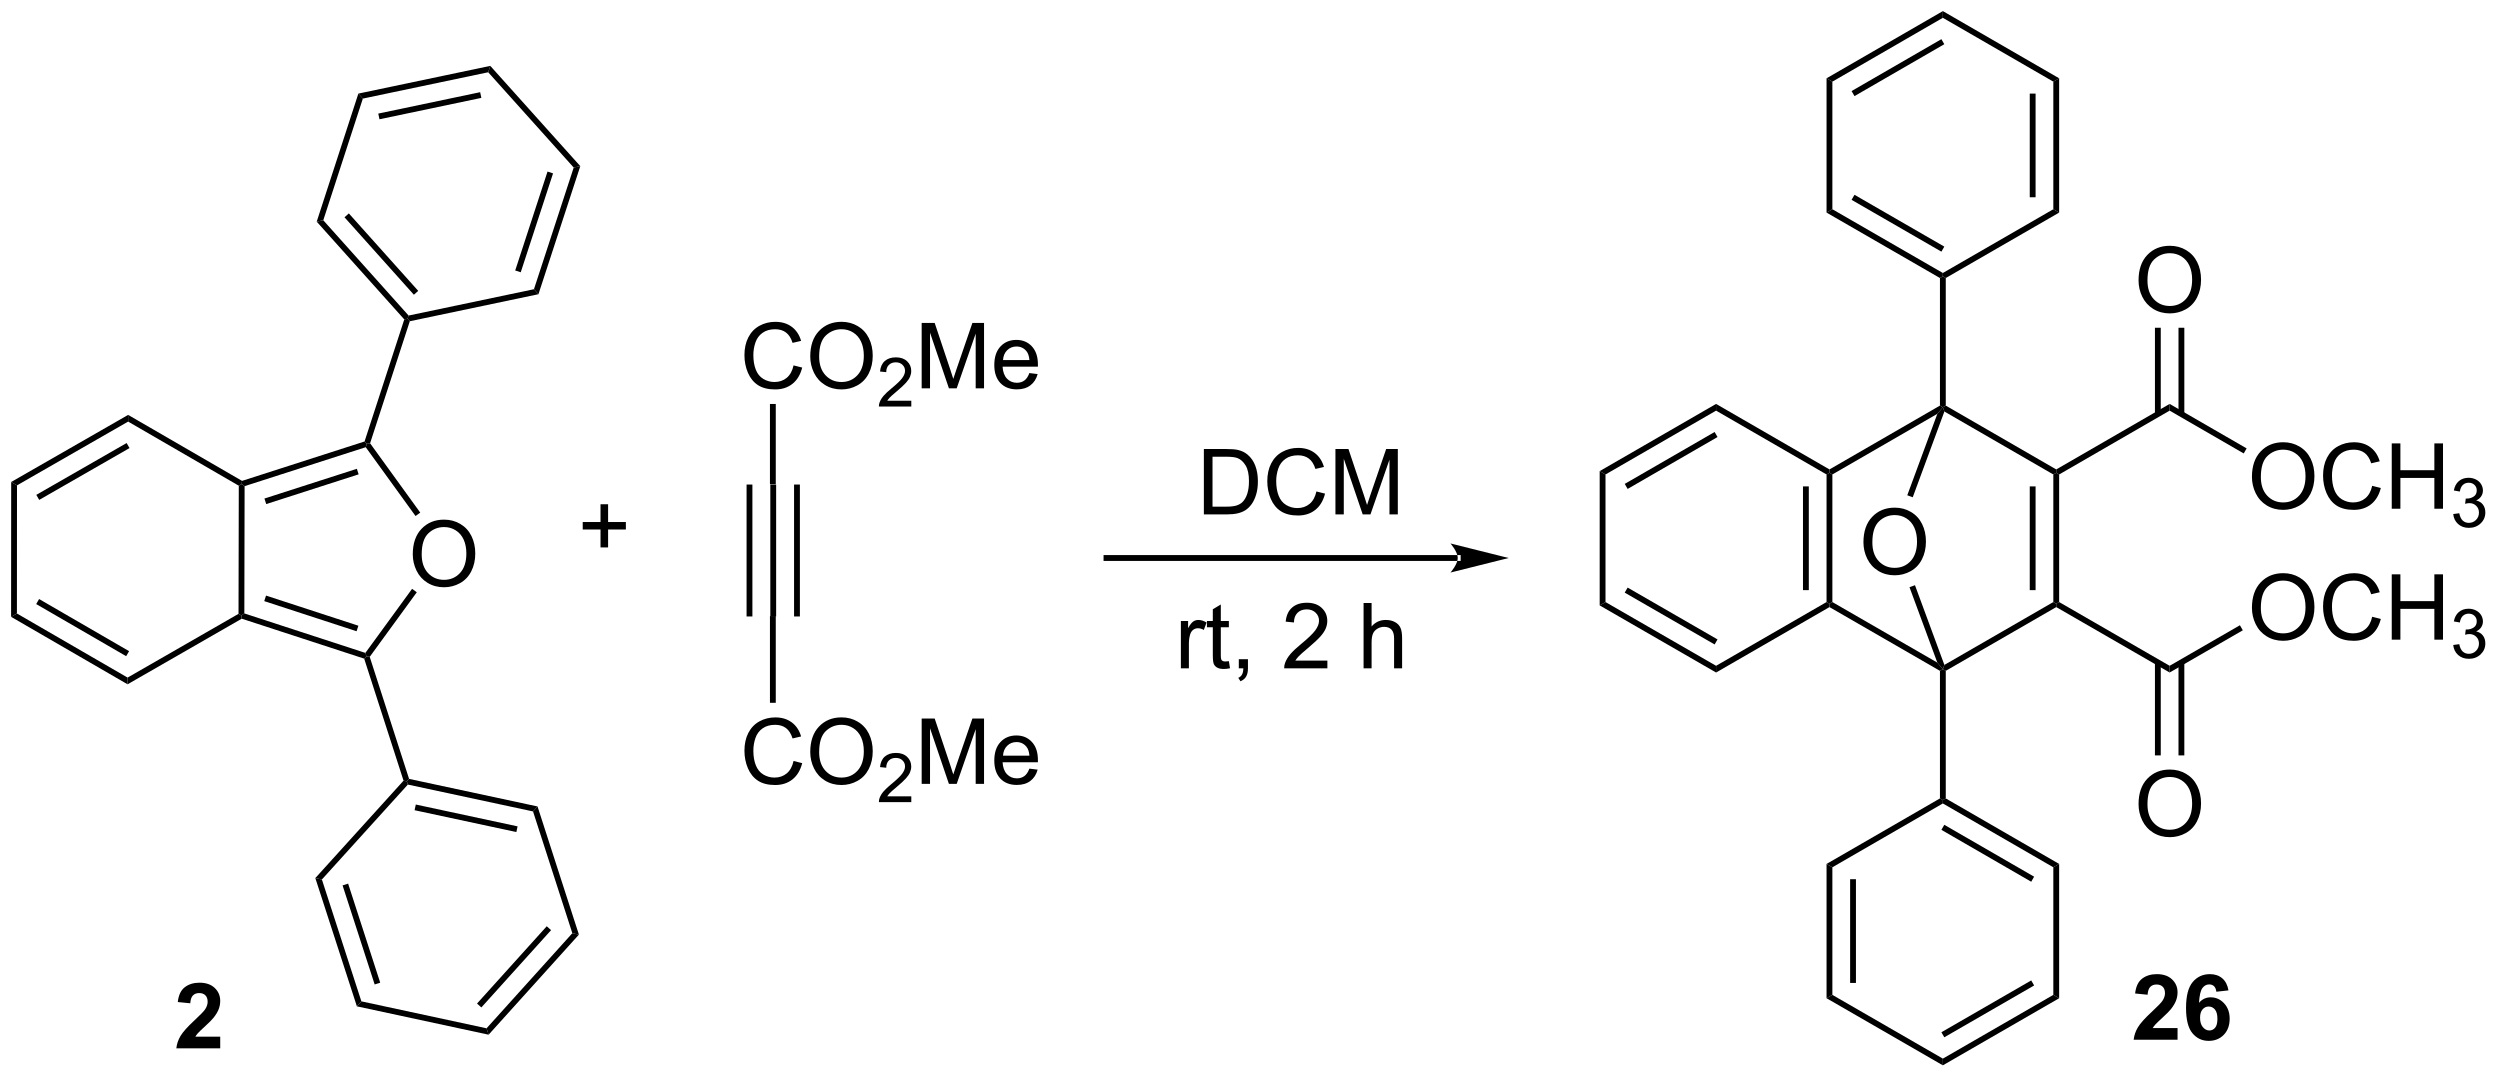<?xml version="1.0" encoding="UTF-8"?>
<!DOCTYPE svg PUBLIC '-//W3C//DTD SVG 1.0//EN'
          'http://www.w3.org/TR/2001/REC-SVG-20010904/DTD/svg10.dtd'>
<svg stroke-dasharray="none" shape-rendering="auto" xmlns="http://www.w3.org/2000/svg" font-family="'Dialog'" text-rendering="auto" width="601" fill-opacity="1" color-interpolation="auto" color-rendering="auto" preserveAspectRatio="xMidYMid meet" font-size="12px" viewBox="0 0 601 259" fill="black" xmlns:xlink="http://www.w3.org/1999/xlink" stroke="black" image-rendering="auto" stroke-miterlimit="10" stroke-linecap="square" stroke-linejoin="miter" font-style="normal" stroke-width="1" height="259" stroke-dashoffset="0" font-weight="normal" stroke-opacity="1"
><!--Generated by the Batik Graphics2D SVG Generator--><defs id="genericDefs"
  /><g
  ><defs id="defs1"
    ><clipPath clipPathUnits="userSpaceOnUse" id="clipPath1"
      ><path d="M0.633 0.633 L225.679 0.633 L225.679 97.67 L0.633 97.67 L0.633 0.633 Z"
      /></clipPath
      ><clipPath clipPathUnits="userSpaceOnUse" id="clipPath2"
      ><path d="M-0.972 22.05 L-0.972 116.389 L217.817 116.389 L217.817 22.05 Z"
      /></clipPath
    ></defs
    ><g transform="scale(2.667,2.667) translate(-0.633,-0.633) matrix(1.029,0,0,1.029,1.633,-22.048)"
    ><path d="M67.017 76.043 L66.507 76.043 L66.507 64.487 L67.017 64.487 ZM64.937 76.043 L64.937 64.487 L64.427 64.487 L64.427 76.043 ZM69.097 76.043 L69.097 64.487 L68.587 64.487 L68.587 76.043 Z" stroke="none" clip-path="url(#clipPath2)"
    /></g
    ><g transform="matrix(2.743,0,0,2.743,2.667,-60.482)"
    ><path d="M68.576 54.073 L69.334 54.263 Q69.097 55.198 68.478 55.69 Q67.858 56.18 66.964 56.18 Q66.037 56.18 65.457 55.802 Q64.879 55.425 64.574 54.711 Q64.272 53.995 64.272 53.175 Q64.272 52.279 64.613 51.615 Q64.957 50.948 65.587 50.602 Q66.217 50.255 66.975 50.255 Q67.834 50.255 68.42 50.693 Q69.006 51.13 69.238 51.925 L68.49 52.099 Q68.293 51.474 67.912 51.19 Q67.535 50.904 66.959 50.904 Q66.3 50.904 65.855 51.222 Q65.412 51.537 65.233 52.071 Q65.053 52.604 65.053 53.169 Q65.053 53.901 65.266 54.446 Q65.48 54.99 65.928 55.261 Q66.379 55.529 66.902 55.529 Q67.537 55.529 67.978 55.162 Q68.42 54.794 68.576 54.073 ZM70.039 53.292 Q70.039 51.865 70.804 51.06 Q71.57 50.253 72.781 50.253 Q73.573 50.253 74.208 50.633 Q74.846 51.011 75.179 51.688 Q75.515 52.365 75.515 53.224 Q75.515 54.097 75.164 54.784 Q74.812 55.472 74.166 55.826 Q73.523 56.18 72.776 56.18 Q71.968 56.18 71.33 55.789 Q70.695 55.396 70.367 54.722 Q70.039 54.044 70.039 53.292 ZM70.82 53.302 Q70.82 54.339 71.375 54.935 Q71.932 55.529 72.773 55.529 Q73.627 55.529 74.179 54.927 Q74.734 54.326 74.734 53.222 Q74.734 52.521 74.497 52 Q74.26 51.479 73.804 51.193 Q73.351 50.904 72.784 50.904 Q71.979 50.904 71.398 51.459 Q70.82 52.011 70.82 53.302 Z" stroke="none" clip-path="url(#clipPath2)"
    /></g
    ><g transform="matrix(2.743,0,0,2.743,2.667,-60.482)"
    ><path d="M78.895 57.173 L78.895 57.681 L76.055 57.681 Q76.049 57.49 76.117 57.314 Q76.225 57.025 76.463 56.743 Q76.703 56.462 77.154 56.093 Q77.854 55.519 78.1 55.183 Q78.346 54.847 78.346 54.548 Q78.346 54.236 78.121 54.021 Q77.899 53.804 77.537 53.804 Q77.156 53.804 76.928 54.033 Q76.7 54.261 76.698 54.665 L76.154 54.611 Q76.211 54.003 76.575 53.687 Q76.938 53.368 77.549 53.368 Q78.168 53.368 78.528 53.712 Q78.889 54.054 78.889 54.56 Q78.889 54.818 78.784 55.068 Q78.678 55.316 78.432 55.591 Q78.188 55.867 77.619 56.347 Q77.145 56.745 77.01 56.888 Q76.875 57.031 76.787 57.173 L78.895 57.173 Z" stroke="none" clip-path="url(#clipPath2)"
    /></g
    ><g transform="matrix(2.743,0,0,2.743,2.667,-60.482)"
    ><path d="M79.804 56.081 L79.804 50.354 L80.945 50.354 L82.301 54.409 Q82.489 54.974 82.575 55.255 Q82.671 54.943 82.88 54.339 L84.249 50.354 L85.27 50.354 L85.27 56.081 L84.538 56.081 L84.538 51.287 L82.874 56.081 L82.192 56.081 L80.536 51.206 L80.536 56.081 L79.804 56.081 ZM89.242 54.745 L89.968 54.834 Q89.796 55.472 89.33 55.823 Q88.867 56.175 88.145 56.175 Q87.234 56.175 86.7 55.615 Q86.169 55.052 86.169 54.042 Q86.169 52.995 86.708 52.417 Q87.247 51.839 88.106 51.839 Q88.937 51.839 89.463 52.407 Q89.992 52.972 89.992 53.998 Q89.992 54.06 89.989 54.185 L86.895 54.185 Q86.934 54.87 87.281 55.235 Q87.63 55.597 88.148 55.597 Q88.536 55.597 88.809 55.394 Q89.083 55.19 89.242 54.745 ZM86.934 53.607 L89.249 53.607 Q89.203 53.084 88.984 52.823 Q88.648 52.417 88.114 52.417 Q87.63 52.417 87.299 52.742 Q86.968 53.065 86.934 53.607 Z" stroke="none" clip-path="url(#clipPath2)"
    /></g
    ><g transform="matrix(2.743,0,0,2.743,2.667,-60.482)"
    ><path d="M67.017 64.487 L66.507 64.487 L66.507 57.454 L67.017 57.454 Z" stroke="none" clip-path="url(#clipPath2)"
    /></g
    ><g transform="matrix(2.743,0,0,2.743,2.667,-60.482)"
    ><path d="M68.576 88.742 L69.334 88.932 Q69.097 89.867 68.478 90.359 Q67.858 90.849 66.964 90.849 Q66.037 90.849 65.457 90.471 Q64.879 90.093 64.574 89.38 Q64.272 88.664 64.272 87.843 Q64.272 86.948 64.613 86.284 Q64.957 85.617 65.587 85.27 Q66.217 84.924 66.975 84.924 Q67.834 84.924 68.42 85.362 Q69.006 85.799 69.238 86.593 L68.49 86.768 Q68.293 86.143 67.912 85.859 Q67.535 85.573 66.959 85.573 Q66.3 85.573 65.855 85.89 Q65.412 86.205 65.233 86.739 Q65.053 87.273 65.053 87.838 Q65.053 88.57 65.266 89.114 Q65.48 89.659 65.928 89.929 Q66.379 90.198 66.902 90.198 Q67.537 90.198 67.978 89.83 Q68.42 89.463 68.576 88.742 ZM70.039 87.96 Q70.039 86.534 70.804 85.729 Q71.57 84.921 72.781 84.921 Q73.573 84.921 74.208 85.302 Q74.846 85.679 75.179 86.356 Q75.515 87.034 75.515 87.893 Q75.515 88.765 75.164 89.453 Q74.812 90.14 74.166 90.494 Q73.523 90.849 72.776 90.849 Q71.968 90.849 71.33 90.458 Q70.695 90.065 70.367 89.39 Q70.039 88.713 70.039 87.96 ZM70.82 87.971 Q70.82 89.007 71.375 89.604 Q71.932 90.198 72.773 90.198 Q73.627 90.198 74.179 89.596 Q74.734 88.994 74.734 87.89 Q74.734 87.19 74.497 86.669 Q74.26 86.148 73.804 85.862 Q73.351 85.573 72.784 85.573 Q71.979 85.573 71.398 86.127 Q70.82 86.679 70.82 87.971 Z" stroke="none" clip-path="url(#clipPath2)"
    /></g
    ><g transform="matrix(2.743,0,0,2.743,2.667,-60.482)"
    ><path d="M78.895 91.842 L78.895 92.35 L76.055 92.35 Q76.049 92.158 76.117 91.982 Q76.225 91.693 76.463 91.412 Q76.703 91.131 77.154 90.762 Q77.854 90.188 78.1 89.852 Q78.346 89.516 78.346 89.217 Q78.346 88.904 78.121 88.689 Q77.899 88.473 77.537 88.473 Q77.156 88.473 76.928 88.701 Q76.7 88.93 76.698 89.334 L76.154 89.279 Q76.211 88.672 76.575 88.356 Q76.938 88.037 77.549 88.037 Q78.168 88.037 78.528 88.381 Q78.889 88.723 78.889 89.228 Q78.889 89.486 78.784 89.736 Q78.678 89.984 78.432 90.26 Q78.188 90.535 77.619 91.016 Q77.145 91.414 77.01 91.557 Q76.875 91.699 76.787 91.842 L78.895 91.842 Z" stroke="none" clip-path="url(#clipPath2)"
    /></g
    ><g transform="matrix(2.743,0,0,2.743,2.667,-60.482)"
    ><path d="M79.804 90.75 L79.804 85.023 L80.945 85.023 L82.301 89.078 Q82.489 89.643 82.575 89.924 Q82.671 89.612 82.88 89.007 L84.249 85.023 L85.27 85.023 L85.27 90.75 L84.538 90.75 L84.538 85.955 L82.874 90.75 L82.192 90.75 L80.536 85.875 L80.536 90.75 L79.804 90.75 ZM89.242 89.414 L89.968 89.502 Q89.796 90.14 89.33 90.492 Q88.867 90.843 88.145 90.843 Q87.234 90.843 86.7 90.284 Q86.169 89.721 86.169 88.71 Q86.169 87.664 86.708 87.085 Q87.247 86.507 88.106 86.507 Q88.937 86.507 89.463 87.075 Q89.992 87.64 89.992 88.666 Q89.992 88.729 89.989 88.854 L86.895 88.854 Q86.934 89.539 87.281 89.903 Q87.63 90.265 88.148 90.265 Q88.536 90.265 88.809 90.062 Q89.083 89.859 89.242 89.414 ZM86.934 88.276 L89.249 88.276 Q89.203 87.752 88.984 87.492 Q88.648 87.085 88.114 87.085 Q87.63 87.085 87.299 87.411 Q86.968 87.734 86.934 88.276 Z" stroke="none" clip-path="url(#clipPath2)"
    /></g
    ><g transform="matrix(2.743,0,0,2.743,2.667,-60.482)"
    ><path d="M66.507 76.043 L67.017 76.043 L67.017 83.644 L66.507 83.644 Z" stroke="none" clip-path="url(#clipPath2)"
    /></g
    ><g transform="matrix(2.743,0,0,2.743,2.667,-60.482)"
    ><path d="M0 76.11 L0.51 75.816 L10.209 81.434 L10.208 82.023 ZM2.199 74.991 L10.085 79.559 L10.341 79.118 L2.454 74.549 Z" stroke="none" clip-path="url(#clipPath2)"
    /></g
    ><g transform="matrix(2.743,0,0,2.743,2.667,-60.482)"
    ><path d="M20.442 75.81 L20.187 75.995 L19.932 75.847 L19.955 64.618 L20.211 64.471 L20.465 64.657 Z" stroke="none" clip-path="url(#clipPath2)"
    /></g
    ><g transform="matrix(2.743,0,0,2.743,2.667,-60.482)"
    ><path d="M10.258 58.411 L10.257 58.999 L0.518 64.587 L0.008 64.291 ZM10.125 60.878 L2.209 65.419 L2.463 65.862 L10.379 61.32 Z" stroke="none" clip-path="url(#clipPath2)"
    /></g
    ><g transform="matrix(2.743,0,0,2.743,2.667,-60.482)"
    ><path d="M20.465 64.657 L20.211 64.471 L20.241 64.194 L30.977 60.741 L31.179 60.944 L31.081 61.243 ZM22.36 66.227 L30.459 63.622 L30.303 63.136 L22.203 65.741 Z" stroke="none" clip-path="url(#clipPath2)"
    /></g
    ><g transform="matrix(2.743,0,0,2.743,2.667,-60.482)"
    ><path d="M20.215 76.273 L20.187 75.995 L20.442 75.81 L31.05 79.271 L31.147 79.571 L30.944 79.773 ZM22.186 74.733 L30.279 77.373 L30.437 76.888 L22.344 74.248 Z" stroke="none" clip-path="url(#clipPath2)"
    /></g
    ><g transform="matrix(2.743,0,0,2.743,2.667,-60.482)"
    ><path d="M31.462 60.899 L31.179 60.944 L30.977 60.741 L34.459 50.044 L34.747 49.983 L34.944 50.203 Z" stroke="none" clip-path="url(#clipPath2)"
    /></g
    ><g transform="matrix(2.743,0,0,2.743,2.667,-60.482)"
    ><path d="M30.944 79.773 L31.147 79.571 L31.43 79.616 L34.88 90.312 L34.682 90.531 L34.394 90.469 Z" stroke="none" clip-path="url(#clipPath2)"
    /></g
    ><g transform="matrix(2.743,0,0,2.743,2.667,-60.482)"
    ><path d="M34.838 49.704 L34.747 49.983 L34.459 50.044 L26.784 41.476 L27.36 41.354 ZM35.681 47.541 L29.6 40.752 L29.22 41.092 L35.301 47.882 Z" stroke="none" clip-path="url(#clipPath2)"
    /></g
    ><g transform="matrix(2.743,0,0,2.743,2.667,-60.482)"
    ><path d="M27.36 41.354 L26.784 41.476 L30.435 30.252 L30.828 30.69 Z" stroke="none" clip-path="url(#clipPath2)"
    /></g
    ><g transform="matrix(2.743,0,0,2.743,2.667,-60.482)"
    ><path d="M30.828 30.69 L30.435 30.252 L41.997 27.823 L41.814 28.383 ZM32.285 32.503 L41.214 30.628 L41.109 30.129 L32.18 32.004 Z" stroke="none" clip-path="url(#clipPath2)"
    /></g
    ><g transform="matrix(2.743,0,0,2.743,2.667,-60.482)"
    ><path d="M41.814 28.383 L41.997 27.823 L49.885 36.611 L49.308 36.733 Z" stroke="none" clip-path="url(#clipPath2)"
    /></g
    ><g transform="matrix(2.743,0,0,2.743,2.667,-60.482)"
    ><path d="M49.308 36.733 L49.885 36.611 L46.218 47.835 L45.824 47.397 ZM47.013 37.086 L44.181 45.755 L44.666 45.913 L47.498 37.245 Z" stroke="none" clip-path="url(#clipPath2)"
    /></g
    ><g transform="matrix(2.743,0,0,2.743,2.667,-60.482)"
    ><path d="M45.824 47.397 L46.218 47.835 L34.944 50.203 L34.747 49.983 L34.838 49.704 Z" stroke="none" clip-path="url(#clipPath2)"
    /></g
    ><g transform="matrix(2.743,0,0,2.743,2.667,-60.482)"
    ><path d="M34.773 90.811 L34.682 90.531 L34.88 90.312 L46.138 92.728 L45.743 93.165 ZM35.362 93.058 L44.282 94.972 L44.389 94.473 L35.47 92.559 Z" stroke="none" clip-path="url(#clipPath2)"
    /></g
    ><g transform="matrix(2.743,0,0,2.743,2.667,-60.482)"
    ><path d="M45.743 93.165 L46.138 92.728 L49.764 103.961 L49.188 103.837 Z" stroke="none" clip-path="url(#clipPath2)"
    /></g
    ><g transform="matrix(2.743,0,0,2.743,2.667,-60.482)"
    ><path d="M49.188 103.837 L49.764 103.961 L41.852 112.732 L41.67 112.171 ZM46.946 103.227 L40.835 110.001 L41.214 110.343 L47.325 103.569 Z" stroke="none" clip-path="url(#clipPath2)"
    /></g
    ><g transform="matrix(2.743,0,0,2.743,2.667,-60.482)"
    ><path d="M41.67 112.171 L41.852 112.732 L30.305 110.246 L30.7 109.809 Z" stroke="none" clip-path="url(#clipPath2)"
    /></g
    ><g transform="matrix(2.743,0,0,2.743,2.667,-60.482)"
    ><path d="M30.7 109.809 L30.305 110.246 L26.663 99.005 L27.239 99.129 ZM32.35 108.173 L29.537 99.491 L29.051 99.648 L31.864 108.33 Z" stroke="none" clip-path="url(#clipPath2)"
    /></g
    ><g transform="matrix(2.743,0,0,2.743,2.667,-60.482)"
    ><path d="M27.239 99.129 L26.663 99.005 L34.394 90.469 L34.682 90.531 L34.773 90.811 Z" stroke="none" clip-path="url(#clipPath2)"
    /></g
    ><g transform="matrix(2.743,0,0,2.743,2.667,-60.482)"
    ><path d="M0.008 64.291 L0.518 64.587 L0.51 75.816 L0 76.11 Z" stroke="none" clip-path="url(#clipPath2)"
    /></g
    ><g transform="matrix(2.743,0,0,2.743,2.667,-60.482)"
    ><path d="M20.241 64.194 L20.211 64.471 L19.955 64.618 L10.257 58.999 L10.258 58.411 Z" stroke="none" clip-path="url(#clipPath2)"
    /></g
    ><g transform="matrix(2.743,0,0,2.743,2.667,-60.482)"
    ><path d="M19.932 75.847 L20.187 75.995 L20.215 76.273 L10.208 82.023 L10.209 81.434 Z" stroke="none" clip-path="url(#clipPath2)"
    /></g
    ><g transform="matrix(2.743,0,0,2.743,2.667,-60.482)"
    ><path d="M35.204 70.63 Q35.204 69.203 35.97 68.398 Q36.736 67.591 37.947 67.591 Q38.738 67.591 39.374 67.971 Q40.012 68.349 40.345 69.026 Q40.681 69.703 40.681 70.562 Q40.681 71.435 40.329 72.122 Q39.978 72.81 39.332 73.164 Q38.689 73.518 37.941 73.518 Q37.134 73.518 36.496 73.128 Q35.861 72.734 35.532 72.06 Q35.204 71.383 35.204 70.63 ZM35.986 70.641 Q35.986 71.677 36.54 72.273 Q37.097 72.867 37.939 72.867 Q38.793 72.867 39.345 72.266 Q39.9 71.664 39.9 70.56 Q39.9 69.859 39.663 69.339 Q39.426 68.818 38.97 68.531 Q38.517 68.242 37.949 68.242 Q37.144 68.242 36.564 68.797 Q35.986 69.349 35.986 70.641 Z" stroke="none" clip-path="url(#clipPath2)"
    /></g
    ><g transform="matrix(2.743,0,0,2.743,2.667,-60.482)"
    ><path d="M31.43 79.616 L31.147 79.571 L31.05 79.271 L35.143 73.656 L35.556 73.956 Z" stroke="none" clip-path="url(#clipPath2)"
    /></g
    ><g transform="matrix(2.743,0,0,2.743,2.667,-60.482)"
    ><path d="M35.859 66.976 L35.446 67.275 L31.081 61.243 L31.179 60.944 L31.462 60.899 Z" stroke="none" clip-path="url(#clipPath2)"
    /></g
    ><g transform="matrix(2.743,0,0,2.743,2.667,-60.482)"
    ><path d="M139.736 63.633 L139.226 63.338 L149.427 57.449 L149.427 58.038 ZM141.676 64.9 L149.554 60.352 L149.299 59.91 L141.421 64.458 Z" stroke="none" clip-path="url(#clipPath2)"
    /></g
    ><g transform="matrix(2.743,0,0,2.743,2.667,-60.482)"
    ><path d="M159.109 63.633 L159.364 63.486 L159.619 63.633 L159.619 74.814 L159.364 74.961 L159.109 74.814 ZM157.043 64.678 L157.043 73.768 L157.554 73.768 L157.554 64.678 Z" stroke="none" clip-path="url(#clipPath2)"
    /></g
    ><g transform="matrix(2.743,0,0,2.743,2.667,-60.482)"
    ><path d="M149.427 80.401 L149.427 80.99 L139.226 75.109 L139.736 74.814 ZM149.554 78.089 L141.675 73.546 L141.42 73.989 L149.299 78.531 Z" stroke="none" clip-path="url(#clipPath2)"
    /></g
    ><g transform="matrix(2.743,0,0,2.743,2.667,-60.482)"
    ><path d="M159.364 75.256 L159.364 74.961 L159.619 74.814 L168.818 80.122 L169.302 80.695 L169.047 80.843 Z" stroke="none" clip-path="url(#clipPath2)"
    /></g
    ><g transform="matrix(2.743,0,0,2.743,2.667,-60.482)"
    ><path d="M159.619 63.633 L159.364 63.486 L159.364 63.191 L169.047 57.597 L169.302 57.744 L168.818 58.318 Z" stroke="none" clip-path="url(#clipPath2)"
    /></g
    ><g transform="matrix(2.743,0,0,2.743,2.667,-60.482)"
    ><path d="M169.047 80.843 L169.302 80.695 L169.557 80.843 L169.557 92.024 L169.302 92.171 L169.047 92.024 Z" stroke="none" clip-path="url(#clipPath2)"
    /></g
    ><g transform="matrix(2.743,0,0,2.743,2.667,-60.482)"
    ><path d="M169.557 57.597 L169.302 57.744 L169.047 57.597 L169.047 46.416 L169.302 46.268 L169.557 46.416 Z" stroke="none" clip-path="url(#clipPath2)"
    /></g
    ><g transform="matrix(2.743,0,0,2.743,2.667,-60.482)"
    ><path d="M169.302 92.466 L169.302 92.171 L169.557 92.024 L179.494 97.766 L178.984 98.06 ZM169.174 94.778 L177.046 99.326 L177.301 98.884 L169.429 94.336 Z" stroke="none" clip-path="url(#clipPath2)"
    /></g
    ><g transform="matrix(2.743,0,0,2.743,2.667,-60.482)"
    ><path d="M178.984 98.06 L179.494 97.766 L179.494 109.536 L178.984 109.241 Z" stroke="none" clip-path="url(#clipPath2)"
    /></g
    ><g transform="matrix(2.743,0,0,2.743,2.667,-60.482)"
    ><path d="M178.984 109.241 L179.494 109.536 L169.302 115.417 L169.302 114.828 ZM177.047 107.975 L169.174 112.517 L169.429 112.959 L177.302 108.417 Z" stroke="none" clip-path="url(#clipPath2)"
    /></g
    ><g transform="matrix(2.743,0,0,2.743,2.667,-60.482)"
    ><path d="M169.302 114.828 L169.302 115.417 L159.109 109.536 L159.619 109.241 Z" stroke="none" clip-path="url(#clipPath2)"
    /></g
    ><g transform="matrix(2.743,0,0,2.743,2.667,-60.482)"
    ><path d="M159.619 109.241 L159.109 109.536 L159.109 97.766 L159.619 98.06 ZM161.685 108.195 L161.685 99.105 L161.175 99.105 L161.175 108.195 Z" stroke="none" clip-path="url(#clipPath2)"
    /></g
    ><g transform="matrix(2.743,0,0,2.743,2.667,-60.482)"
    ><path d="M159.619 98.06 L159.109 97.766 L169.047 92.024 L169.302 92.171 L169.302 92.466 Z" stroke="none" clip-path="url(#clipPath2)"
    /></g
    ><g transform="matrix(2.743,0,0,2.743,2.667,-60.482)"
    ><path d="M169.302 45.974 L169.302 46.268 L169.047 46.416 L159.109 40.682 L159.619 40.387 ZM169.429 43.663 L161.557 39.121 L161.302 39.563 L169.174 44.105 Z" stroke="none" clip-path="url(#clipPath2)"
    /></g
    ><g transform="matrix(2.743,0,0,2.743,2.667,-60.482)"
    ><path d="M159.619 40.387 L159.109 40.682 L159.109 28.912 L159.619 29.206 Z" stroke="none" clip-path="url(#clipPath2)"
    /></g
    ><g transform="matrix(2.743,0,0,2.743,2.667,-60.482)"
    ><path d="M159.619 29.206 L159.109 28.912 L169.302 23.022 L169.302 23.611 ZM161.558 30.472 L169.429 25.924 L169.174 25.482 L161.302 30.03 Z" stroke="none" clip-path="url(#clipPath2)"
    /></g
    ><g transform="matrix(2.743,0,0,2.743,2.667,-60.482)"
    ><path d="M169.302 23.611 L169.302 23.022 L179.494 28.912 L178.984 29.206 Z" stroke="none" clip-path="url(#clipPath2)"
    /></g
    ><g transform="matrix(2.743,0,0,2.743,2.667,-60.482)"
    ><path d="M178.984 29.206 L179.494 28.912 L179.494 40.682 L178.984 40.387 ZM176.918 30.251 L176.918 39.341 L177.429 39.341 L177.429 30.251 Z" stroke="none" clip-path="url(#clipPath2)"
    /></g
    ><g transform="matrix(2.743,0,0,2.743,2.667,-60.482)"
    ><path d="M178.984 40.387 L179.494 40.682 L169.557 46.416 L169.302 46.268 L169.302 45.974 Z" stroke="none" clip-path="url(#clipPath2)"
    /></g
    ><g transform="matrix(2.743,0,0,2.743,2.667,-60.482)"
    ><path d="M139.736 74.814 L139.226 75.109 L139.226 63.338 L139.736 63.633 Z" stroke="none" clip-path="url(#clipPath2)"
    /></g
    ><g transform="matrix(2.743,0,0,2.743,2.667,-60.482)"
    ><path d="M159.109 74.814 L159.364 74.961 L159.364 75.256 L149.427 80.99 L149.427 80.401 Z" stroke="none" clip-path="url(#clipPath2)"
    /></g
    ><g transform="matrix(2.743,0,0,2.743,2.667,-60.482)"
    ><path d="M159.364 63.191 L159.364 63.486 L159.109 63.633 L149.427 58.038 L149.427 57.449 Z" stroke="none" clip-path="url(#clipPath2)"
    /></g
    ><g transform="matrix(2.743,0,0,2.743,2.667,-60.482)"
    ><path d="M169.557 80.843 L169.302 80.695 L169.436 80.323 L178.984 74.814 L179.239 74.961 L179.239 75.256 Z" stroke="none" clip-path="url(#clipPath2)"
    /></g
    ><g transform="matrix(2.743,0,0,2.743,2.667,-60.482)"
    ><path d="M169.436 58.116 L169.302 57.744 L169.557 57.597 L179.239 63.191 L179.239 63.486 L178.984 63.633 Z" stroke="none" clip-path="url(#clipPath2)"
    /></g
    ><g transform="matrix(2.743,0,0,2.743,2.667,-60.482)"
    ><path d="M179.494 74.814 L179.239 74.961 L178.984 74.814 L178.984 63.633 L179.239 63.486 L179.494 63.633 ZM177.429 73.768 L177.429 64.678 L176.918 64.678 L176.918 73.768 Z" stroke="none" clip-path="url(#clipPath2)"
    /></g
    ><g transform="matrix(2.743,0,0,2.743,2.667,-60.482)"
    ><path d="M196.391 63.847 Q196.391 62.42 197.156 61.615 Q197.922 60.808 199.133 60.808 Q199.925 60.808 200.56 61.188 Q201.198 61.565 201.531 62.242 Q201.868 62.92 201.868 63.779 Q201.868 64.651 201.516 65.339 Q201.164 66.026 200.518 66.38 Q199.875 66.735 199.128 66.735 Q198.321 66.735 197.683 66.344 Q197.047 65.951 196.719 65.276 Q196.391 64.599 196.391 63.847 ZM197.172 63.857 Q197.172 64.894 197.727 65.49 Q198.284 66.084 199.125 66.084 Q199.98 66.084 200.531 65.482 Q201.086 64.88 201.086 63.776 Q201.086 63.076 200.849 62.555 Q200.612 62.034 200.156 61.748 Q199.703 61.459 199.136 61.459 Q198.331 61.459 197.75 62.013 Q197.172 62.565 197.172 63.857 ZM206.929 64.628 L207.686 64.818 Q207.45 65.753 206.83 66.245 Q206.21 66.735 205.317 66.735 Q204.39 66.735 203.809 66.357 Q203.231 65.979 202.926 65.266 Q202.624 64.55 202.624 63.729 Q202.624 62.834 202.965 62.17 Q203.309 61.503 203.939 61.157 Q204.569 60.81 205.327 60.81 Q206.186 60.81 206.772 61.248 Q207.358 61.685 207.59 62.479 L206.843 62.654 Q206.645 62.029 206.265 61.745 Q205.887 61.459 205.311 61.459 Q204.653 61.459 204.207 61.776 Q203.765 62.091 203.585 62.625 Q203.405 63.159 203.405 63.724 Q203.405 64.456 203.619 65 Q203.832 65.544 204.28 65.815 Q204.731 66.084 205.254 66.084 Q205.89 66.084 206.33 65.716 Q206.772 65.349 206.929 64.628 ZM208.643 66.636 L208.643 60.909 L209.401 60.909 L209.401 63.261 L212.378 63.261 L212.378 60.909 L213.136 60.909 L213.136 66.636 L212.378 66.636 L212.378 63.935 L209.401 63.935 L209.401 66.636 L208.643 66.636 Z" stroke="none" clip-path="url(#clipPath2)"
    /></g
    ><g transform="matrix(2.743,0,0,2.743,2.667,-60.482)"
    ><path d="M214.032 67.101 L214.56 67.031 Q214.651 67.48 214.868 67.677 Q215.087 67.874 215.401 67.874 Q215.772 67.874 216.028 67.617 Q216.286 67.359 216.286 66.978 Q216.286 66.615 216.048 66.38 Q215.811 66.144 215.444 66.144 Q215.296 66.144 215.073 66.203 L215.132 65.74 Q215.185 65.746 215.216 65.746 Q215.554 65.746 215.823 65.57 Q216.093 65.394 216.093 65.027 Q216.093 64.738 215.895 64.548 Q215.7 64.357 215.39 64.357 Q215.081 64.357 214.876 64.55 Q214.671 64.743 214.612 65.13 L214.085 65.037 Q214.183 64.505 214.524 64.214 Q214.868 63.923 215.378 63.923 Q215.729 63.923 216.024 64.074 Q216.321 64.224 216.477 64.486 Q216.634 64.746 216.634 65.038 Q216.634 65.318 216.483 65.546 Q216.335 65.775 216.042 65.909 Q216.423 65.997 216.634 66.275 Q216.845 66.55 216.845 66.966 Q216.845 67.529 216.435 67.921 Q216.024 68.312 215.397 68.312 Q214.833 68.312 214.458 67.976 Q214.085 67.638 214.032 67.101 Z" stroke="none" clip-path="url(#clipPath2)"
    /></g
    ><g transform="matrix(2.743,0,0,2.743,2.667,-60.482)"
    ><path d="M196.391 75.322 Q196.391 73.895 197.156 73.091 Q197.922 72.283 199.133 72.283 Q199.925 72.283 200.56 72.663 Q201.198 73.041 201.531 73.718 Q201.868 74.395 201.868 75.255 Q201.868 76.127 201.516 76.814 Q201.164 77.502 200.518 77.856 Q199.875 78.21 199.128 78.21 Q198.321 78.21 197.683 77.82 Q197.047 77.427 196.719 76.752 Q196.391 76.075 196.391 75.322 ZM197.172 75.333 Q197.172 76.369 197.727 76.966 Q198.284 77.559 199.125 77.559 Q199.98 77.559 200.531 76.958 Q201.086 76.356 201.086 75.252 Q201.086 74.552 200.849 74.031 Q200.612 73.51 200.156 73.223 Q199.703 72.934 199.136 72.934 Q198.331 72.934 197.75 73.489 Q197.172 74.041 197.172 75.333 ZM206.929 76.104 L207.686 76.294 Q207.45 77.229 206.83 77.721 Q206.21 78.21 205.317 78.21 Q204.39 78.21 203.809 77.833 Q203.231 77.455 202.926 76.742 Q202.624 76.025 202.624 75.205 Q202.624 74.309 202.965 73.645 Q203.309 72.979 203.939 72.632 Q204.569 72.286 205.327 72.286 Q206.186 72.286 206.772 72.723 Q207.358 73.161 207.59 73.955 L206.843 74.13 Q206.645 73.505 206.265 73.221 Q205.887 72.934 205.311 72.934 Q204.653 72.934 204.207 73.252 Q203.765 73.567 203.585 74.101 Q203.405 74.635 203.405 75.2 Q203.405 75.932 203.619 76.476 Q203.832 77.02 204.28 77.291 Q204.731 77.559 205.254 77.559 Q205.89 77.559 206.33 77.192 Q206.772 76.825 206.929 76.104 ZM208.643 78.111 L208.643 72.385 L209.401 72.385 L209.401 74.736 L212.378 74.736 L212.378 72.385 L213.136 72.385 L213.136 78.111 L212.378 78.111 L212.378 75.411 L209.401 75.411 L209.401 78.111 L208.643 78.111 Z" stroke="none" clip-path="url(#clipPath2)"
    /></g
    ><g transform="matrix(2.743,0,0,2.743,2.667,-60.482)"
    ><path d="M214.032 78.577 L214.56 78.506 Q214.651 78.956 214.868 79.153 Q215.087 79.35 215.401 79.35 Q215.772 79.35 216.028 79.092 Q216.286 78.834 216.286 78.454 Q216.286 78.09 216.048 77.856 Q215.811 77.62 215.444 77.62 Q215.296 77.62 215.073 77.678 L215.132 77.215 Q215.185 77.221 215.216 77.221 Q215.554 77.221 215.823 77.045 Q216.093 76.87 216.093 76.502 Q216.093 76.213 215.895 76.024 Q215.7 75.832 215.39 75.832 Q215.081 75.832 214.876 76.026 Q214.671 76.219 214.612 76.606 L214.085 76.512 Q214.183 75.981 214.524 75.69 Q214.868 75.399 215.378 75.399 Q215.729 75.399 216.024 75.549 Q216.321 75.7 216.477 75.961 Q216.634 76.221 216.634 76.514 Q216.634 76.793 216.483 77.022 Q216.335 77.251 216.042 77.385 Q216.423 77.473 216.634 77.751 Q216.845 78.026 216.845 78.442 Q216.845 79.004 216.435 79.397 Q216.024 79.788 215.397 79.788 Q214.833 79.788 214.458 79.452 Q214.085 79.114 214.032 78.577 Z" stroke="none" clip-path="url(#clipPath2)"
    /></g
    ><g transform="matrix(2.743,0,0,2.743,2.667,-60.482)"
    ><path d="M179.494 63.633 L179.239 63.486 L179.239 63.191 L189.177 57.449 L189.177 58.038 Z" stroke="none" clip-path="url(#clipPath2)"
    /></g
    ><g transform="matrix(2.743,0,0,2.743,2.667,-60.482)"
    ><path d="M189.177 58.038 L189.177 57.449 L195.925 61.348 L195.67 61.79 Z" stroke="none" clip-path="url(#clipPath2)"
    /></g
    ><g transform="matrix(2.743,0,0,2.743,2.667,-60.482)"
    ><path d="M195.336 76.847 L195.591 77.289 L189.177 80.99 L189.177 80.401 Z" stroke="none" clip-path="url(#clipPath2)"
    /></g
    ><g transform="matrix(2.743,0,0,2.743,2.667,-60.482)"
    ><path d="M189.177 80.401 L189.177 80.99 L179.239 75.256 L179.239 74.961 L179.494 74.814 Z" stroke="none" clip-path="url(#clipPath2)"
    /></g
    ><g transform="matrix(2.743,0,0,2.743,2.667,-60.482)"
    ><path d="M186.453 92.532 Q186.453 91.105 187.219 90.3 Q187.985 89.493 189.196 89.493 Q189.987 89.493 190.623 89.873 Q191.261 90.251 191.594 90.928 Q191.93 91.605 191.93 92.464 Q191.93 93.336 191.578 94.024 Q191.227 94.711 190.581 95.066 Q189.938 95.42 189.19 95.42 Q188.383 95.42 187.745 95.029 Q187.11 94.636 186.781 93.961 Q186.453 93.284 186.453 92.532 ZM187.235 92.542 Q187.235 93.579 187.789 94.175 Q188.347 94.769 189.188 94.769 Q190.042 94.769 190.594 94.167 Q191.149 93.566 191.149 92.461 Q191.149 91.761 190.912 91.24 Q190.675 90.719 190.219 90.433 Q189.766 90.144 189.198 90.144 Q188.393 90.144 187.813 90.698 Q187.235 91.251 187.235 92.542 Z" stroke="none" clip-path="url(#clipPath2)"
    /></g
    ><g transform="matrix(2.743,0,0,2.743,2.667,-60.482)"
    ><path d="M187.889 80.099 L187.889 88.254 L188.399 88.254 L188.399 80.099 ZM189.954 80.099 L189.954 88.254 L190.465 88.254 L190.465 80.099 Z" stroke="none" clip-path="url(#clipPath2)"
    /></g
    ><g transform="matrix(2.743,0,0,2.743,2.667,-60.482)"
    ><path d="M186.453 46.629 Q186.453 45.202 187.219 44.397 Q187.985 43.59 189.196 43.59 Q189.987 43.59 190.623 43.97 Q191.261 44.348 191.594 45.025 Q191.93 45.702 191.93 46.561 Q191.93 47.434 191.578 48.121 Q191.227 48.809 190.581 49.163 Q189.938 49.517 189.19 49.517 Q188.383 49.517 187.745 49.127 Q187.11 48.733 186.781 48.059 Q186.453 47.382 186.453 46.629 ZM187.235 46.64 Q187.235 47.676 187.789 48.272 Q188.347 48.866 189.188 48.866 Q190.042 48.866 190.594 48.265 Q191.149 47.663 191.149 46.559 Q191.149 45.858 190.912 45.337 Q190.675 44.817 190.219 44.53 Q189.766 44.241 189.198 44.241 Q188.393 44.241 187.813 44.796 Q187.235 45.348 187.235 46.64 Z" stroke="none" clip-path="url(#clipPath2)"
    /></g
    ><g transform="matrix(2.743,0,0,2.743,2.667,-60.482)"
    ><path d="M190.465 58.341 L190.465 50.774 L189.954 50.774 L189.954 58.341 ZM188.399 58.341 L188.399 50.774 L187.889 50.774 L187.889 58.341 Z" stroke="none" clip-path="url(#clipPath2)"
    /></g
    ><g transform="matrix(2.743,0,0,2.743,2.667,-60.482)"
    ><path d="M162.342 69.58 Q162.342 68.153 163.108 67.349 Q163.874 66.541 165.085 66.541 Q165.876 66.541 166.512 66.922 Q167.15 67.299 167.483 67.976 Q167.819 68.653 167.819 69.513 Q167.819 70.385 167.467 71.073 Q167.116 71.76 166.47 72.114 Q165.827 72.469 165.079 72.469 Q164.272 72.469 163.634 72.078 Q162.999 71.685 162.671 71.01 Q162.342 70.333 162.342 69.58 ZM163.124 69.591 Q163.124 70.627 163.678 71.224 Q164.236 71.817 165.077 71.817 Q165.931 71.817 166.483 71.216 Q167.038 70.614 167.038 69.51 Q167.038 68.81 166.801 68.289 Q166.564 67.768 166.108 67.481 Q165.655 67.192 165.087 67.192 Q164.282 67.192 163.702 67.747 Q163.124 68.299 163.124 69.591 Z" stroke="none" clip-path="url(#clipPath2)"
    /></g
    ><g transform="matrix(2.743,0,0,2.743,2.667,-60.482)"
    ><path d="M169.436 80.323 L169.302 80.695 L168.818 80.122 L166.379 73.514 L166.858 73.338 Z" stroke="none" clip-path="url(#clipPath2)"
    /></g
    ><g transform="matrix(2.743,0,0,2.743,2.667,-60.482)"
    ><path d="M166.662 65.632 L166.183 65.456 L168.818 58.318 L169.302 57.744 L169.436 58.116 Z" stroke="none" clip-path="url(#clipPath2)"
    /></g
    ><g transform="matrix(2.743,0,0,2.743,2.667,-60.482)"
    ><path d="M126.785 71.209 L126.785 71.209 L96 71.209 L95.745 71.209 L95.745 70.699 L96 70.699 L126.785 70.699 L127.041 70.699 L127.041 71.209 ZM131.25 70.954 L126.148 69.678 C126.148 69.678 126.785 70.396 126.785 70.954 C126.785 71.512 126.148 72.229 126.148 72.229 Z" stroke="none" clip-path="url(#clipPath2)"
    /></g
    ><g transform="matrix(2.743,0,0,2.743,2.667,-60.482)"
    ><path d="M51.658 70.027 L51.658 68.456 L50.098 68.456 L50.098 67.8 L51.658 67.8 L51.658 66.243 L52.322 66.243 L52.322 67.8 L53.879 67.8 L53.879 68.456 L52.322 68.456 L52.322 70.027 L51.658 70.027 Z" stroke="none" clip-path="url(#clipPath2)"
    /></g
    ><g transform="matrix(2.743,0,0,2.743,2.667,-60.482)"
    ><path d="M104.536 67.13 L104.536 61.403 L106.51 61.403 Q107.177 61.403 107.528 61.484 Q108.021 61.599 108.37 61.896 Q108.823 62.278 109.047 62.875 Q109.271 63.468 109.271 64.234 Q109.271 64.888 109.117 65.393 Q108.966 65.896 108.726 66.226 Q108.489 66.555 108.206 66.745 Q107.924 66.935 107.523 67.034 Q107.122 67.13 106.604 67.13 L104.536 67.13 ZM105.294 66.453 L106.518 66.453 Q107.083 66.453 107.406 66.349 Q107.729 66.242 107.919 66.052 Q108.19 65.781 108.338 65.328 Q108.489 64.872 108.489 64.224 Q108.489 63.325 108.195 62.843 Q107.901 62.359 107.479 62.195 Q107.174 62.078 106.497 62.078 L105.294 62.078 L105.294 66.453 ZM114.4 65.122 L115.157 65.312 Q114.92 66.247 114.3 66.739 Q113.681 67.229 112.787 67.229 Q111.86 67.229 111.28 66.851 Q110.702 66.474 110.397 65.76 Q110.095 65.044 110.095 64.224 Q110.095 63.328 110.436 62.664 Q110.78 61.997 111.41 61.651 Q112.04 61.304 112.798 61.304 Q113.657 61.304 114.243 61.742 Q114.829 62.179 115.061 62.974 L114.314 63.148 Q114.116 62.523 113.735 62.239 Q113.358 61.953 112.782 61.953 Q112.123 61.953 111.678 62.271 Q111.235 62.586 111.056 63.12 Q110.876 63.653 110.876 64.219 Q110.876 64.95 111.09 65.495 Q111.303 66.039 111.751 66.31 Q112.202 66.578 112.725 66.578 Q113.36 66.578 113.8 66.211 Q114.243 65.844 114.4 65.122 ZM116.067 67.13 L116.067 61.403 L117.208 61.403 L118.565 65.458 Q118.752 66.023 118.838 66.305 Q118.935 65.992 119.143 65.388 L120.513 61.403 L121.534 61.403 L121.534 67.13 L120.802 67.13 L120.802 62.336 L119.138 67.13 L118.456 67.13 L116.799 62.255 L116.799 67.13 L116.067 67.13 Z" stroke="none" clip-path="url(#clipPath2)"
    /></g
    ><g transform="matrix(2.743,0,0,2.743,2.667,-60.482)"
    ><path d="M18.328 112.903 L18.328 113.924 L14.482 113.924 Q14.544 113.346 14.857 112.828 Q15.169 112.31 16.091 111.456 Q16.833 110.763 17 110.518 Q17.226 110.177 17.226 109.846 Q17.226 109.479 17.028 109.281 Q16.833 109.083 16.484 109.083 Q16.14 109.083 15.937 109.291 Q15.734 109.497 15.703 109.979 L14.609 109.87 Q14.708 108.963 15.224 108.57 Q15.739 108.174 16.513 108.174 Q17.359 108.174 17.843 108.632 Q18.328 109.088 18.328 109.768 Q18.328 110.153 18.19 110.505 Q18.052 110.854 17.75 111.237 Q17.552 111.489 17.031 111.966 Q16.513 112.442 16.372 112.599 Q16.234 112.755 16.148 112.903 L18.328 112.903 Z" stroke="none" clip-path="url(#clipPath2)"
    /></g
    ><g transform="matrix(2.743,0,0,2.743,2.667,-60.482)"
    ><path d="M189.871 112.153 L189.871 113.174 L186.025 113.174 Q186.088 112.596 186.4 112.078 Q186.713 111.56 187.635 110.706 Q188.377 110.013 188.543 109.768 Q188.77 109.427 188.77 109.096 Q188.77 108.729 188.572 108.531 Q188.377 108.333 188.028 108.333 Q187.684 108.333 187.481 108.541 Q187.278 108.747 187.246 109.229 L186.153 109.12 Q186.252 108.213 186.767 107.82 Q187.283 107.424 188.056 107.424 Q188.903 107.424 189.387 107.882 Q189.871 108.338 189.871 109.018 Q189.871 109.403 189.733 109.755 Q189.595 110.104 189.293 110.487 Q189.095 110.739 188.575 111.216 Q188.056 111.692 187.916 111.849 Q187.778 112.005 187.692 112.153 L189.871 112.153 ZM194.334 108.849 L193.271 108.966 Q193.232 108.638 193.068 108.481 Q192.904 108.325 192.641 108.325 Q192.295 108.325 192.053 108.638 Q191.813 108.95 191.75 109.94 Q192.162 109.456 192.771 109.456 Q193.459 109.456 193.948 109.979 Q194.438 110.502 194.438 111.331 Q194.438 112.208 193.922 112.742 Q193.407 113.273 192.599 113.273 Q191.732 113.273 191.172 112.599 Q190.615 111.924 190.615 110.388 Q190.615 108.815 191.196 108.12 Q191.779 107.424 192.709 107.424 Q193.36 107.424 193.787 107.789 Q194.216 108.153 194.334 108.849 ZM191.844 111.245 Q191.844 111.778 192.089 112.07 Q192.336 112.362 192.654 112.362 Q192.959 112.362 193.162 112.125 Q193.365 111.885 193.365 111.341 Q193.365 110.784 193.146 110.523 Q192.928 110.263 192.599 110.263 Q192.282 110.263 192.063 110.513 Q191.844 110.76 191.844 111.245 Z" stroke="none" clip-path="url(#clipPath2)"
    /></g
    ><g transform="matrix(2.743,0,0,2.743,2.667,-60.482)"
    ><path d="M102.521 80.625 L102.521 76.477 L103.154 76.477 L103.154 77.104 Q103.396 76.664 103.599 76.523 Q103.805 76.383 104.052 76.383 Q104.406 76.383 104.773 76.609 L104.531 77.26 Q104.273 77.109 104.016 77.109 Q103.787 77.109 103.602 77.247 Q103.419 77.385 103.341 77.633 Q103.224 78.008 103.224 78.453 L103.224 80.625 L102.521 80.625 ZM106.727 79.995 L106.828 80.617 Q106.531 80.68 106.297 80.68 Q105.914 80.68 105.703 80.56 Q105.492 80.438 105.406 80.24 Q105.32 80.042 105.32 79.409 L105.32 77.023 L104.805 77.023 L104.805 76.477 L105.32 76.477 L105.32 75.448 L106.021 75.026 L106.021 76.477 L106.727 76.477 L106.727 77.023 L106.021 77.023 L106.021 79.448 Q106.021 79.75 106.057 79.836 Q106.094 79.922 106.177 79.974 Q106.263 80.023 106.419 80.023 Q106.537 80.023 106.727 79.995 ZM107.598 80.625 L107.598 79.823 L108.4 79.823 L108.4 80.625 Q108.4 81.068 108.243 81.338 Q108.087 81.609 107.746 81.758 L107.551 81.458 Q107.775 81.359 107.879 81.169 Q107.986 80.982 107.996 80.625 L107.598 80.625 ZM115.361 79.948 L115.361 80.625 L111.574 80.625 Q111.566 80.37 111.658 80.135 Q111.801 79.75 112.118 79.375 Q112.439 79 113.04 78.508 Q113.973 77.742 114.301 77.294 Q114.629 76.846 114.629 76.448 Q114.629 76.031 114.329 75.745 Q114.033 75.456 113.551 75.456 Q113.043 75.456 112.738 75.76 Q112.434 76.065 112.431 76.604 L111.707 76.531 Q111.783 75.721 112.267 75.299 Q112.751 74.875 113.566 74.875 Q114.392 74.875 114.871 75.333 Q115.353 75.789 115.353 76.463 Q115.353 76.807 115.212 77.141 Q115.072 77.471 114.743 77.838 Q114.418 78.206 113.66 78.846 Q113.027 79.378 112.848 79.568 Q112.668 79.758 112.551 79.948 L115.361 79.948 ZM118.533 80.625 L118.533 74.898 L119.236 74.898 L119.236 76.953 Q119.728 76.383 120.478 76.383 Q120.939 76.383 121.277 76.565 Q121.618 76.745 121.764 77.065 Q121.91 77.385 121.91 77.995 L121.91 80.625 L121.207 80.625 L121.207 77.995 Q121.207 77.469 120.978 77.229 Q120.751 76.987 120.332 76.987 Q120.019 76.987 119.743 77.151 Q119.47 77.312 119.353 77.591 Q119.236 77.867 119.236 78.354 L119.236 80.625 L118.533 80.625 Z" stroke="none" clip-path="url(#clipPath2)"
    /></g
  ></g
></svg
>
